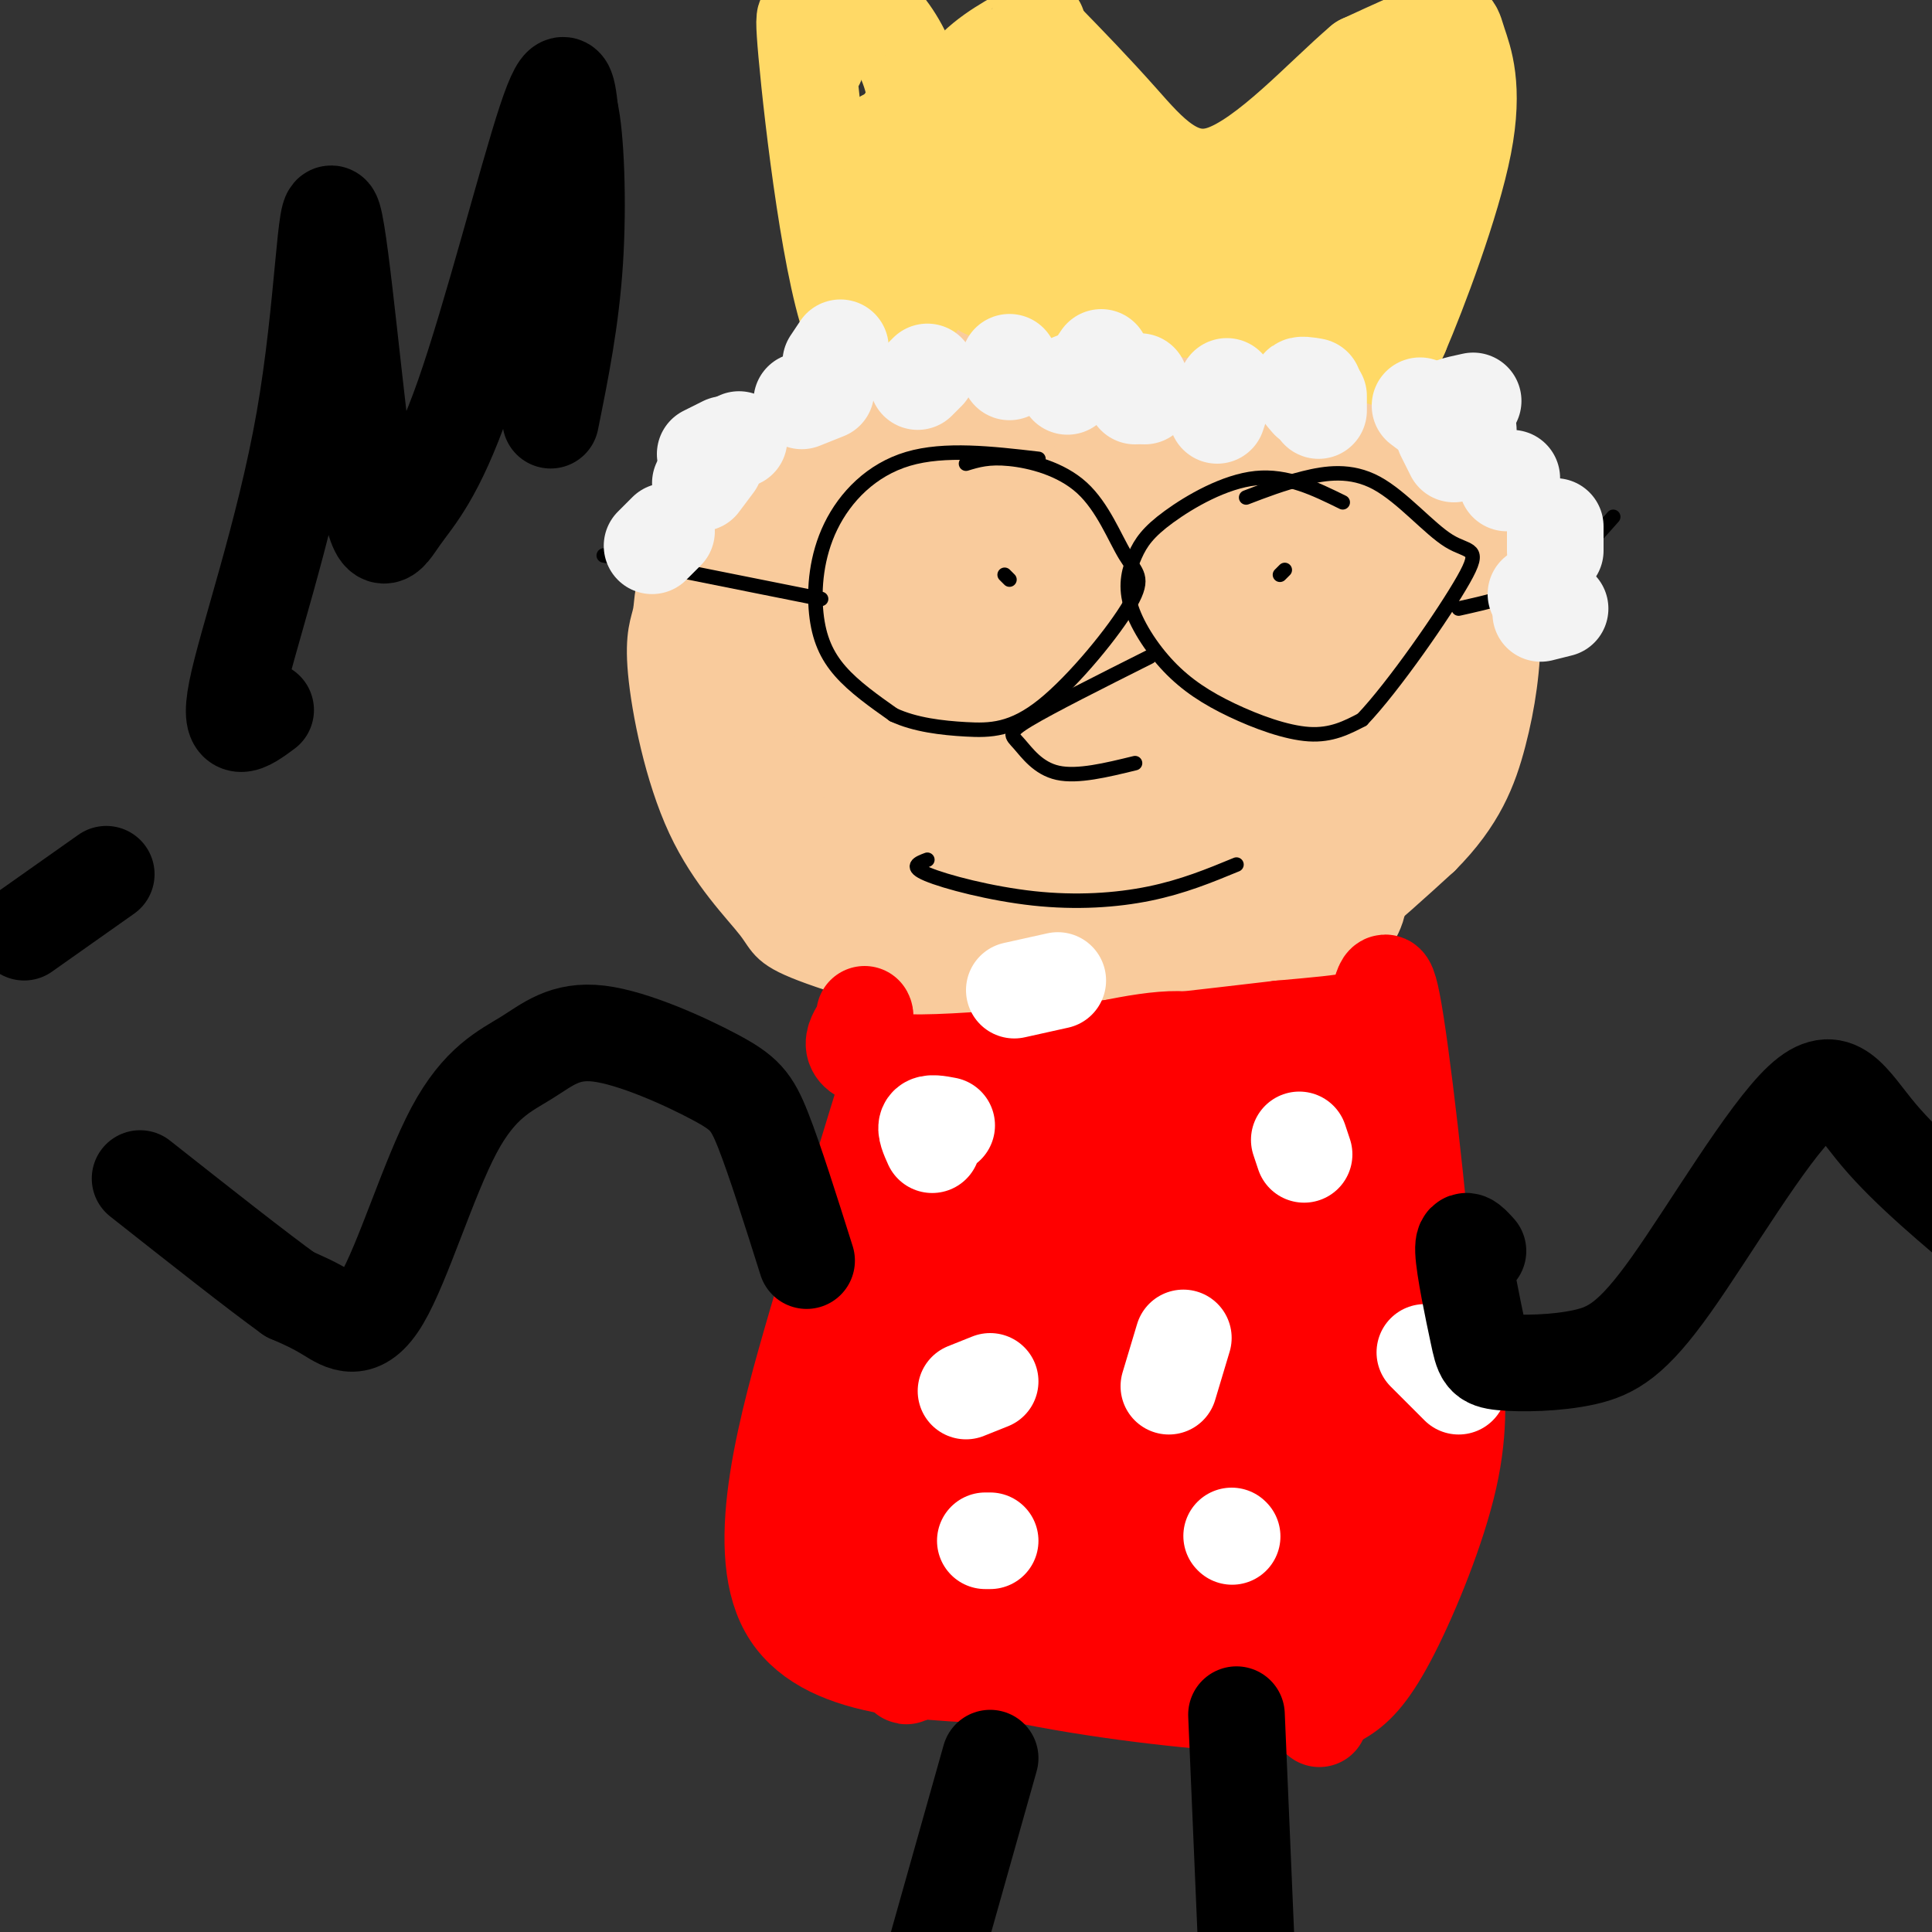 <svg viewBox='0 0 400 400' version='1.1' xmlns='http://www.w3.org/2000/svg' xmlns:xlink='http://www.w3.org/1999/xlink'><rect x="0" y="0" width="400" height="400" fill="#333333" stroke="none"/><g fill='none' stroke='#f9cb9c' stroke-width='12' stroke-linecap='round' stroke-linejoin='round'><path d='M257,81c-5.359,-3.251 -10.719,-6.501 -18,-9c-7.281,-2.499 -16.485,-4.246 -27,-3c-10.515,1.246 -22.342,5.484 -32,9c-9.658,3.516 -17.146,6.311 -24,13c-6.854,6.689 -13.075,17.272 -16,24c-2.925,6.728 -2.554,9.601 -3,12c-0.446,2.399 -1.710,4.325 -1,12c0.710,7.675 3.392,21.098 8,31c4.608,9.902 11.141,16.283 14,20c2.859,3.717 2.045,4.769 11,8c8.955,3.231 27.679,8.639 38,11c10.321,2.361 12.240,1.674 20,1c7.760,-0.674 21.360,-1.335 34,-7c12.640,-5.665 24.320,-16.332 36,-27'/><path d='M297,176c8.306,-8.314 11.071,-15.598 13,-23c1.929,-7.402 3.022,-14.920 3,-23c-0.022,-8.080 -1.161,-16.720 -4,-24c-2.839,-7.280 -7.380,-13.199 -12,-18c-4.620,-4.801 -9.321,-8.485 -16,-11c-6.679,-2.515 -15.337,-3.861 -27,-3c-11.663,0.861 -26.332,3.931 -41,7'/></g>
<g fill='none' stroke='#f9cb9c' stroke-width='20' stroke-linecap='round' stroke-linejoin='round'><path d='M269,106c-7.386,-6.437 -14.772,-12.874 -22,-15c-7.228,-2.126 -14.297,0.059 -22,3c-7.703,2.941 -16.040,6.639 -23,11c-6.960,4.361 -12.543,9.385 -16,13c-3.457,3.615 -4.786,5.819 -5,10c-0.214,4.181 0.689,10.338 4,15c3.311,4.662 9.030,7.828 16,8c6.970,0.172 15.192,-2.651 24,-7c8.808,-4.349 18.204,-10.225 24,-14c5.796,-3.775 7.992,-5.448 10,-10c2.008,-4.552 3.827,-11.983 4,-16c0.173,-4.017 -1.300,-4.620 -4,-7c-2.700,-2.380 -6.629,-6.537 -18,-7c-11.371,-0.463 -30.186,2.769 -49,6'/><path d='M192,96c-13.996,4.804 -24.486,13.815 -30,19c-5.514,5.185 -6.052,6.546 -7,11c-0.948,4.454 -2.307,12.001 -1,16c1.307,3.999 5.281,4.449 9,5c3.719,0.551 7.183,1.202 15,-1c7.817,-2.202 19.987,-7.258 28,-12c8.013,-4.742 11.871,-9.172 15,-12c3.129,-2.828 5.531,-4.056 8,-8c2.469,-3.944 5.006,-10.605 5,-16c-0.006,-5.395 -2.554,-9.523 -6,-12c-3.446,-2.477 -7.788,-3.301 -11,-4c-3.212,-0.699 -5.293,-1.272 -12,1c-6.707,2.272 -18.038,7.387 -27,14c-8.962,6.613 -15.553,14.722 -19,20c-3.447,5.278 -3.748,7.725 -2,10c1.748,2.275 5.546,4.378 9,5c3.454,0.622 6.565,-0.235 13,-4c6.435,-3.765 16.194,-10.437 22,-15c5.806,-4.563 7.659,-7.018 9,-10c1.341,-2.982 2.171,-6.491 3,-10'/><path d='M213,93c-0.273,-3.782 -2.457,-8.237 -8,-9c-5.543,-0.763 -14.445,2.165 -23,7c-8.555,4.835 -16.762,11.575 -21,17c-4.238,5.425 -4.506,9.534 -5,13c-0.494,3.466 -1.215,6.288 3,5c4.215,-1.288 13.365,-6.688 19,-12c5.635,-5.312 7.756,-10.537 8,-15c0.244,-4.463 -1.388,-8.165 -5,-9c-3.612,-0.835 -9.203,1.198 -15,7c-5.797,5.802 -11.799,15.372 -13,22c-1.201,6.628 2.400,10.314 6,14'/><path d='M159,133c2.559,4.843 5.955,9.949 8,12c2.045,2.051 2.739,1.045 3,-2c0.261,-3.045 0.091,-8.129 -2,-12c-2.091,-3.871 -6.102,-6.529 -10,-7c-3.898,-0.471 -7.684,1.245 -10,3c-2.316,1.755 -3.162,3.549 -3,8c0.162,4.451 1.332,11.557 4,17c2.668,5.443 6.834,9.221 11,13'/><path d='M160,165c5.667,6.556 14.333,16.444 24,21c9.667,4.556 20.333,3.778 31,3'/><path d='M215,189c12.929,-0.008 29.752,-1.528 43,-6c13.248,-4.472 22.923,-11.897 28,-17c5.077,-5.103 5.557,-7.883 7,-13c1.443,-5.117 3.850,-12.570 4,-20c0.150,-7.430 -1.957,-14.837 -5,-21c-3.043,-6.163 -7.021,-11.081 -11,-16'/><path d='M281,96c-6.261,-6.256 -16.412,-13.897 -20,-15c-3.588,-1.103 -0.611,4.333 7,9c7.611,4.667 19.857,8.564 26,13c6.143,4.436 6.184,9.410 5,10c-1.184,0.590 -3.592,-3.205 -6,-7'/><path d='M293,106c-1.821,-3.097 -3.372,-7.341 -2,-3c1.372,4.341 5.667,17.267 6,29c0.333,11.733 -3.295,22.274 -6,29c-2.705,6.726 -4.487,9.636 -12,13c-7.513,3.364 -20.756,7.182 -34,11'/><path d='M245,185c-12.298,4.512 -26.042,10.292 -32,14c-5.958,3.708 -4.131,5.345 -12,1c-7.869,-4.345 -25.435,-14.673 -43,-25'/><path d='M158,175c-7.973,-5.373 -6.405,-6.306 -2,-3c4.405,3.306 11.648,10.852 16,16c4.352,5.148 5.815,7.900 21,9c15.185,1.100 44.093,0.550 73,0'/><path d='M266,197c13.921,-0.739 12.223,-2.586 13,-5c0.777,-2.414 4.029,-5.394 1,-10c-3.029,-4.606 -12.339,-10.836 -21,-12c-8.661,-1.164 -16.672,2.740 -24,8c-7.328,5.260 -13.973,11.878 -12,13c1.973,1.122 12.564,-3.251 23,-10c10.436,-6.749 20.718,-15.875 31,-25'/><path d='M277,156c10.439,-10.689 21.038,-24.911 14,-24c-7.038,0.911 -31.711,16.956 -48,30c-16.289,13.044 -24.193,23.086 -15,17c9.193,-6.086 35.485,-28.301 47,-39c11.515,-10.699 8.254,-9.880 10,-13c1.746,-3.120 8.499,-10.177 -3,-2c-11.499,8.177 -41.249,31.589 -71,55'/><path d='M211,180c-0.884,-0.434 32.405,-29.019 49,-45c16.595,-15.981 16.497,-19.360 14,-20c-2.497,-0.640 -7.391,1.457 -27,19c-19.609,17.543 -53.933,50.531 -47,43c6.933,-7.531 55.124,-55.580 67,-70c11.876,-14.420 -12.562,4.790 -37,24'/><path d='M230,131c-18.005,16.241 -44.519,44.842 -38,38c6.519,-6.842 46.070,-49.129 58,-64c11.930,-14.871 -3.761,-2.326 -13,4c-9.239,6.326 -12.026,6.434 -25,20c-12.974,13.566 -36.135,40.590 -35,39c1.135,-1.590 26.568,-31.795 52,-62'/><path d='M229,106c7.750,-10.713 1.126,-6.497 -2,-5c-3.126,1.497 -2.755,0.275 -6,1c-3.245,0.725 -10.106,3.399 -19,11c-8.894,7.601 -19.822,20.130 -25,27c-5.178,6.870 -4.607,8.081 -2,8c2.607,-0.081 7.250,-1.453 16,-10c8.750,-8.547 21.608,-24.267 26,-31c4.392,-6.733 0.318,-4.478 -8,3c-8.318,7.478 -20.881,20.178 -27,26c-6.119,5.822 -5.795,4.767 -6,7c-0.205,2.233 -0.940,7.755 -1,11c-0.060,3.245 0.554,4.213 9,-1c8.446,-5.213 24.723,-16.606 41,-28'/><path d='M225,125c16.193,-9.528 36.175,-19.349 45,-23c8.825,-3.651 6.493,-1.134 8,5c1.507,6.134 6.851,15.884 12,21c5.149,5.116 10.102,5.598 13,5c2.898,-0.598 3.742,-2.276 5,-4c1.258,-1.724 2.931,-3.492 1,-8c-1.931,-4.508 -7.465,-11.754 -13,-19'/><path d='M296,102c-4.786,-6.226 -10.250,-12.292 -14,-15c-3.750,-2.708 -5.786,-2.060 -8,-1c-2.214,1.060 -4.607,2.530 -7,4'/></g>
<g fill='none' stroke='#000000' stroke-width='3' stroke-linecap='round' stroke-linejoin='round'><path d='M215,95c-9.713,-1.121 -19.426,-2.242 -27,0c-7.574,2.242 -13.010,7.848 -16,14c-2.990,6.152 -3.536,12.848 -3,18c0.536,5.152 2.153,8.758 5,12c2.847,3.242 6.923,6.121 11,9'/><path d='M185,148c4.419,2.063 9.966,2.720 15,3c5.034,0.280 9.556,0.182 16,-5c6.444,-5.182 14.810,-15.449 18,-21c3.190,-5.551 1.206,-6.385 -1,-10c-2.206,-3.615 -4.632,-10.012 -9,-14c-4.368,-3.988 -10.676,-5.568 -15,-6c-4.324,-0.432 -6.662,0.284 -9,1'/><path d='M278,104c-5.762,-2.834 -11.523,-5.668 -18,-5c-6.477,0.668 -13.669,4.837 -18,8c-4.331,3.163 -5.800,5.320 -7,8c-1.200,2.680 -2.131,5.884 -1,10c1.131,4.116 4.324,9.145 8,13c3.676,3.855 7.836,6.538 13,9c5.164,2.462 11.333,4.703 16,5c4.667,0.297 7.834,-1.352 11,-3'/><path d='M282,149c6.450,-6.734 17.076,-22.070 21,-29c3.924,-6.930 1.144,-5.456 -3,-8c-4.144,-2.544 -9.654,-9.108 -15,-12c-5.346,-2.892 -10.527,-2.112 -15,-1c-4.473,1.112 -8.236,2.556 -12,4'/><path d='M170,124c0.000,0.000 -45.000,-9.000 -45,-9'/><path d='M302,126c6.333,-1.417 12.667,-2.833 18,-6c5.333,-3.167 9.667,-8.083 14,-13'/><path d='M265,119c0.000,0.000 1.000,-1.000 1,-1'/><path d='M209,120c0.000,0.000 -1.000,-1.000 -1,-1'/></g>
<g fill='none' stroke='#ffd966' stroke-width='20' stroke-linecap='round' stroke-linejoin='round'><path d='M169,13c-1.601,-7.673 -3.202,-15.345 -2,-2c1.202,13.345 5.208,47.708 10,58c4.792,10.292 10.369,-3.488 15,-9c4.631,-5.512 8.315,-2.756 12,0'/><path d='M204,60c14.738,1.107 45.583,3.875 62,7c16.417,3.125 18.405,6.607 20,7c1.595,0.393 2.798,-2.304 4,-5'/><path d='M290,69c3.611,-8.404 10.638,-26.912 13,-39c2.362,-12.088 0.059,-17.754 -1,-21c-1.059,-3.246 -0.874,-4.070 -4,-3c-3.126,1.070 -9.563,4.035 -16,7'/><path d='M282,13c-7.976,6.738 -19.917,20.083 -29,23c-9.083,2.917 -15.310,-4.595 -21,-11c-5.690,-6.405 -10.845,-11.702 -16,-17'/><path d='M216,8c-2.333,-3.369 -0.167,-3.292 -2,-2c-1.833,1.292 -7.667,3.798 -12,8c-4.333,4.202 -7.167,10.101 -10,16'/><path d='M192,30c-1.857,0.298 -1.500,-6.958 -3,-13c-1.500,-6.042 -4.857,-10.869 -7,-13c-2.143,-2.131 -3.071,-1.565 -4,-1'/><path d='M185,29c-1.278,-0.209 -2.555,-0.417 -3,1c-0.445,1.417 -0.057,4.460 2,8c2.057,3.540 5.782,7.575 8,8c2.218,0.425 2.929,-2.762 2,-8c-0.929,-5.238 -3.496,-12.528 -4,-10c-0.504,2.528 1.057,14.873 4,18c2.943,3.127 7.270,-2.964 9,-7c1.730,-4.036 0.865,-6.018 0,-8'/><path d='M203,31c-0.647,-3.546 -2.263,-8.412 -4,-11c-1.737,-2.588 -3.593,-2.897 -7,0c-3.407,2.897 -8.363,9.000 -9,14c-0.637,5.000 3.045,8.898 7,9c3.955,0.102 8.184,-3.591 12,-9c3.816,-5.409 7.220,-12.533 6,-15c-1.220,-2.467 -7.063,-0.276 -10,3c-2.937,3.276 -2.969,7.638 -3,12'/><path d='M195,34c0.859,3.042 4.505,4.648 8,5c3.495,0.352 6.838,-0.549 11,-2c4.162,-1.451 9.142,-3.450 11,-6c1.858,-2.550 0.595,-5.650 -1,-6c-1.595,-0.350 -3.520,2.051 -5,5c-1.480,2.949 -2.514,6.448 -1,9c1.514,2.552 5.575,4.158 8,3c2.425,-1.158 3.212,-5.079 4,-9'/><path d='M230,33c-1.745,-1.778 -8.106,-1.724 -12,0c-3.894,1.724 -5.319,5.117 -5,8c0.319,2.883 2.382,5.255 7,7c4.618,1.745 11.791,2.865 19,3c7.209,0.135 14.453,-0.713 19,-2c4.547,-1.287 6.398,-3.013 4,-5c-2.398,-1.987 -9.045,-4.234 -15,-3c-5.955,1.234 -11.219,5.947 -13,9c-1.781,3.053 -0.080,4.444 3,5c3.080,0.556 7.540,0.278 12,0'/><path d='M249,55c6.575,-0.866 17.014,-3.032 23,-5c5.986,-1.968 7.521,-3.739 10,-7c2.479,-3.261 5.904,-8.011 6,-12c0.096,-3.989 -3.137,-7.218 -7,-6c-3.863,1.218 -8.355,6.882 -10,11c-1.645,4.118 -0.444,6.689 2,10c2.444,3.311 6.129,7.362 10,4c3.871,-3.362 7.927,-14.136 9,-19c1.073,-4.864 -0.836,-3.818 -3,-3c-2.164,0.818 -4.582,1.409 -7,2'/><path d='M282,30c-2.008,2.721 -3.528,8.523 -3,14c0.528,5.477 3.104,10.628 4,11c0.896,0.372 0.113,-4.037 -5,-7c-5.113,-2.963 -14.557,-4.482 -24,-6'/><path d='M186,29c-1.583,-0.417 -3.167,-0.833 -3,0c0.167,0.833 2.083,2.917 4,5'/><path d='M187,48c0.000,0.000 0.100,0.100 0.1,0.1'/><path d='M184,39c0.000,0.000 3.000,-4.000 3,-4'/></g>
<g fill='none' stroke='#f3f3f3' stroke-width='20' stroke-linecap='round' stroke-linejoin='round'><path d='M305,83c-1.917,0.417 -3.833,0.833 -4,1c-0.167,0.167 1.417,0.083 3,0'/><path d='M304,89c0.000,0.000 -1.000,2.000 -1,2'/><path d='M313,99c0.000,0.000 -1.000,1.000 -1,1'/><path d='M322,109c0.000,0.000 0.000,5.000 0,5'/><path d='M319,123c0.000,0.000 -1.000,0.000 -1,0'/><path d='M323,126c0.000,0.000 -4.000,1.000 -4,1'/><path d='M171,81c0.000,0.000 -5.000,2.000 -5,2'/><path d='M174,72c0.000,0.000 -2.000,3.000 -2,3'/><path d='M153,91c0.000,0.000 -2.000,1.000 -2,1'/><path d='M150,92c0.000,0.000 -4.000,2.000 -4,2'/><path d='M148,96c0.000,0.000 -3.000,4.000 -3,4'/><path d='M138,110c0.000,0.000 -3.000,3.000 -3,3'/><path d='M192,77c0.000,0.000 -2.000,2.000 -2,2'/><path d='M209,75c0.000,0.000 0.000,2.000 0,2'/><path d='M228,74c0.000,0.000 -2.000,3.000 -2,3'/><path d='M222,79c0.000,0.000 -1.000,1.000 -1,1'/><path d='M254,80c0.000,0.000 -2.000,6.000 -2,6'/><path d='M272,80c-1.417,-0.250 -2.833,-0.500 -3,0c-0.167,0.500 0.917,1.750 2,3'/><path d='M294,84c0.000,0.000 4.000,3.000 4,3'/><path d='M235,82c0.000,0.000 1.000,-3.000 1,-3'/><path d='M236,80c0.000,0.000 1.000,2.000 1,2'/><path d='M273,82c0.000,0.000 0.000,3.000 0,3'/><path d='M299,90c0.000,0.000 2.000,4.000 2,4'/></g>
<g fill='none' stroke='#000000' stroke-width='20' stroke-linecap='round' stroke-linejoin='round'><path d='M55,147c-3.986,2.951 -7.972,5.902 -6,-4c1.972,-9.902 9.903,-32.655 14,-56c4.097,-23.345 4.361,-47.280 6,-42c1.639,5.280 4.652,39.774 7,55c2.348,15.226 4.031,11.184 7,7c2.969,-4.184 7.222,-8.511 13,-25c5.778,-16.489 13.079,-45.140 17,-57c3.921,-11.860 4.460,-6.930 5,-2'/><path d='M118,23c1.222,5.111 1.778,18.889 1,31c-0.778,12.111 -2.889,22.556 -5,33'/><path d='M22,181c0.000,0.000 -17.000,12.000 -17,12'/></g>
<g fill='none' stroke='#ff0000' stroke-width='20' stroke-linecap='round' stroke-linejoin='round'><path d='M179,210c0.178,0.333 0.356,0.667 -1,3c-1.356,2.333 -4.244,6.667 10,7c14.244,0.333 45.622,-3.333 77,-7'/><path d='M265,213c16.321,-1.469 18.622,-1.641 20,-5c1.378,-3.359 1.833,-9.904 4,4c2.167,13.904 6.048,48.258 7,69c0.952,20.742 -1.024,27.871 -3,35'/><path d='M185,221c-4.978,16.133 -9.956,32.267 -16,53c-6.044,20.733 -13.156,46.067 -6,59c7.156,12.933 28.578,13.467 50,14'/><path d='M213,347c17.687,3.550 36.905,5.424 48,6c11.095,0.576 14.067,-0.144 17,-2c2.933,-1.856 5.828,-4.846 10,-13c4.172,-8.154 9.621,-21.473 12,-32c2.379,-10.527 1.690,-18.264 1,-26'/><path d='M211,222c-2.598,19.811 -5.195,39.622 -10,58c-4.805,18.378 -11.817,35.323 -17,48c-5.183,12.677 -8.538,21.085 -3,5c5.538,-16.085 19.968,-56.664 26,-74c6.032,-17.336 3.666,-11.430 2,-12c-1.666,-0.570 -2.632,-7.617 -4,-10c-1.368,-2.383 -3.138,-0.103 -10,12c-6.862,12.103 -18.818,34.029 -25,49c-6.182,14.971 -6.591,22.985 -7,31'/><path d='M163,329c6.947,-19.947 27.814,-85.315 33,-89c5.186,-3.685 -5.311,54.313 -9,79c-3.689,24.687 -0.571,16.063 0,19c0.571,2.938 -1.404,17.437 4,2c5.404,-15.437 18.186,-60.810 26,-86c7.814,-25.190 10.661,-30.197 10,-21c-0.661,9.197 -4.831,32.599 -9,56'/><path d='M218,289c-1.667,10.500 -1.333,8.750 -1,7'/><path d='M263,234c-2.368,0.116 -4.736,0.232 -6,1c-1.264,0.768 -1.424,2.187 0,17c1.424,14.813 4.431,43.019 7,61c2.569,17.981 4.699,25.737 6,19c1.301,-6.737 1.773,-27.968 -2,-52c-3.773,-24.032 -11.792,-50.866 -12,-42c-0.208,8.866 7.396,53.433 15,98'/><path d='M271,336c2.757,21.071 2.151,24.750 2,14c-0.151,-10.750 0.154,-35.928 -2,-58c-2.154,-22.072 -6.765,-41.038 -9,-49c-2.235,-7.962 -2.093,-4.921 -3,-4c-0.907,0.921 -2.865,-0.278 -2,2c0.865,2.278 4.551,8.032 8,22c3.449,13.968 6.662,36.149 9,48c2.338,11.851 3.802,13.372 3,-7c-0.802,-20.372 -3.870,-62.639 -6,-79c-2.130,-16.361 -3.323,-6.818 -4,-2c-0.677,4.818 -0.839,4.909 -1,5'/><path d='M266,228c-0.547,1.936 -1.415,4.275 2,27c3.415,22.725 11.115,65.836 14,65c2.885,-0.836 0.957,-45.619 -1,-66c-1.957,-20.381 -3.942,-16.359 -6,-15c-2.058,1.359 -4.190,0.055 -7,5c-2.810,4.945 -6.300,16.140 -9,26c-2.700,9.860 -4.612,18.385 -5,31c-0.388,12.615 0.746,29.318 1,35c0.254,5.682 -0.373,0.341 -1,-5'/><path d='M254,331c-0.756,-18.421 -2.147,-61.975 -3,-81c-0.853,-19.025 -1.168,-13.522 -2,-12c-0.832,1.522 -2.179,-0.939 -4,-3c-1.821,-2.061 -4.115,-3.724 -8,22c-3.885,25.724 -9.361,78.833 -9,74c0.361,-4.833 6.559,-67.609 9,-94c2.441,-26.391 1.126,-16.397 -4,2c-5.126,18.397 -14.063,45.199 -23,72'/><path d='M210,311c-6.505,21.107 -11.269,37.875 -6,29c5.269,-8.875 20.570,-43.394 29,-66c8.430,-22.606 9.988,-33.299 8,-35c-1.988,-1.701 -7.521,5.591 -13,18c-5.479,12.409 -10.904,29.934 -13,41c-2.096,11.066 -0.864,15.674 1,21c1.864,5.326 4.360,11.371 6,14c1.640,2.629 2.425,1.841 5,0c2.575,-1.841 6.941,-4.734 12,-13c5.059,-8.266 10.810,-21.906 14,-36c3.190,-14.094 3.821,-28.641 4,-36c0.179,-7.359 -0.092,-7.531 -1,-8c-0.908,-0.469 -2.454,-1.234 -4,-2'/><path d='M252,238c-2.970,0.934 -8.394,4.268 -13,14c-4.606,9.732 -8.392,25.861 -10,41c-1.608,15.139 -1.036,29.287 0,39c1.036,9.713 2.536,14.992 6,12c3.464,-2.992 8.891,-14.253 13,-29c4.109,-14.747 6.900,-32.980 8,-46c1.100,-13.020 0.510,-20.828 0,-25c-0.510,-4.172 -0.940,-4.709 -3,-8c-2.060,-3.291 -5.750,-9.336 -8,-6c-2.250,3.336 -3.062,16.054 -3,22c0.062,5.946 0.996,5.119 3,5c2.004,-0.119 5.078,0.468 7,-4c1.922,-4.468 2.692,-13.991 2,-21c-0.692,-7.009 -2.846,-11.505 -5,-16'/><path d='M249,216c-5.500,-2.167 -16.750,0.417 -28,3'/></g>
<g fill='none' stroke='#ffffff' stroke-width='20' stroke-linecap='round' stroke-linejoin='round'><path d='M205,286c0.000,0.000 -5.000,2.000 -5,2'/><path d='M245,277c0.000,0.000 -3.000,10.000 -3,10'/><path d='M255,318c0.000,0.000 0.100,0.100 0.1,0.1'/><path d='M219,203c0.000,0.000 -9.000,2.000 -9,2'/><path d='M269,236c0.000,0.000 1.000,3.000 1,3'/><path d='M205,319c0.000,0.000 -1.000,0.000 -1,0'/><path d='M196,233c-1.750,-0.333 -3.500,-0.667 -4,0c-0.500,0.667 0.250,2.333 1,4'/><path d='M295,280c0.000,0.000 7.000,7.000 7,7'/></g>
<g fill='none' stroke='#000000' stroke-width='20' stroke-linecap='round' stroke-linejoin='round'><path d='M167,261c-3.303,-10.467 -6.606,-20.933 -9,-27c-2.394,-6.067 -3.879,-7.733 -10,-11c-6.121,-3.267 -16.879,-8.134 -24,-9c-7.121,-0.866 -10.604,2.271 -15,5c-4.396,2.729 -9.704,5.051 -15,15c-5.296,9.949 -10.580,27.525 -15,35c-4.420,7.475 -7.977,4.850 -11,3c-3.023,-1.850 -5.511,-2.925 -8,-4'/><path d='M60,268c-6.500,-4.667 -18.750,-14.333 -31,-24'/><path d='M306,259c-1.569,-1.745 -3.138,-3.490 -3,0c0.138,3.490 1.983,12.216 3,17c1.017,4.784 1.205,5.625 5,6c3.795,0.375 11.196,0.283 17,-1c5.804,-1.283 10.009,-3.756 18,-15c7.991,-11.244 19.767,-31.258 27,-38c7.233,-6.742 9.924,-0.212 16,7c6.076,7.212 15.538,15.106 25,23'/><path d='M414,258c7.000,4.000 12.000,2.500 17,1'/><path d='M205,364c0.000,0.000 -11.000,39.000 -11,39'/><path d='M256,355c0.000,0.000 2.000,47.000 2,47'/></g>
<g fill='none' stroke='#000000' stroke-width='3' stroke-linecap='round' stroke-linejoin='round'><path d='M192,178c-1.881,0.708 -3.762,1.417 0,3c3.762,1.583 13.167,4.042 22,5c8.833,0.958 17.095,0.417 24,-1c6.905,-1.417 12.452,-3.708 18,-6'/><path d='M238,136c-10.196,5.119 -20.393,10.238 -25,13c-4.607,2.762 -3.625,3.167 -2,5c1.625,1.833 3.893,5.095 8,6c4.107,0.905 10.054,-0.548 16,-2'/></g>
</svg>
